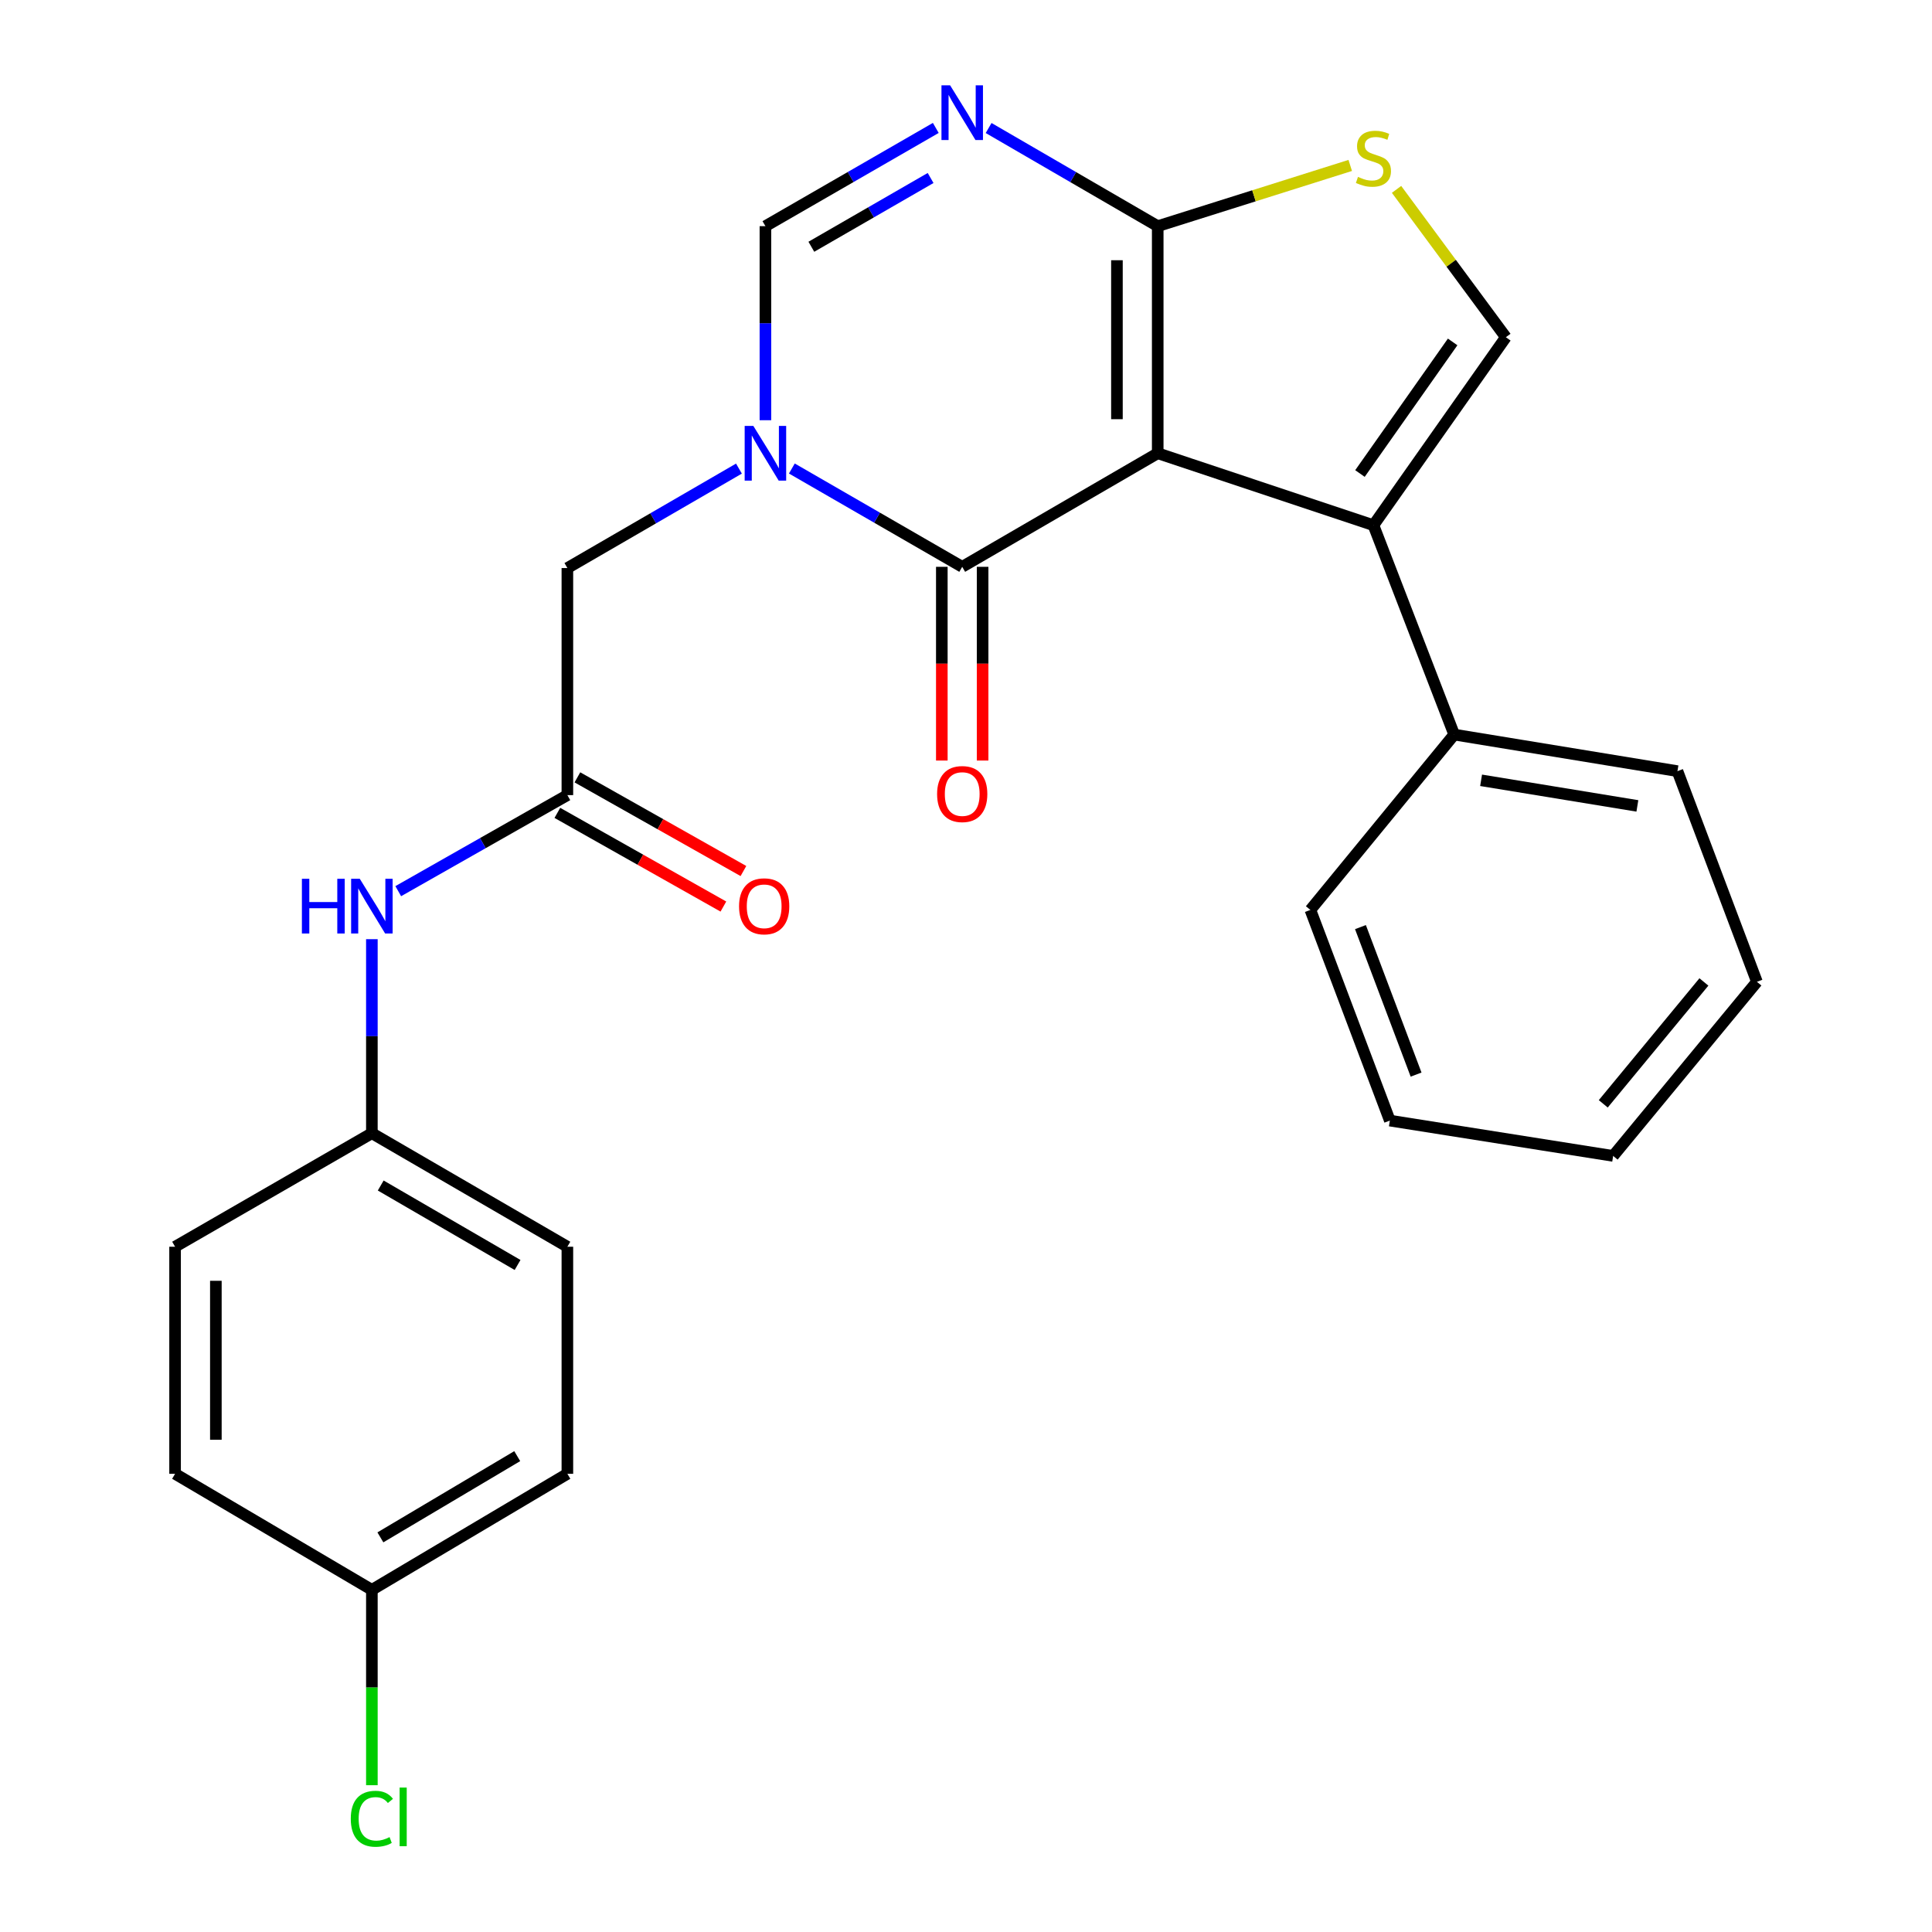 <?xml version='1.0' encoding='iso-8859-1'?>
<svg version='1.1' baseProfile='full'
              xmlns='http://www.w3.org/2000/svg'
                      xmlns:rdkit='http://www.rdkit.org/xml'
                      xmlns:xlink='http://www.w3.org/1999/xlink'
                  xml:space='preserve'
width='1000px' height='1000px' viewBox='0 0 1000 1000'>
<!-- END OF HEADER -->
<rect style='opacity:1.0;fill:#FFFFFF;stroke:none' width='1000' height='1000' x='0' y='0'> </rect>
<path class='bond-0' d='M 599.234,234.605 L 498.041,293.387' style='fill:none;fill-rule:evenodd;stroke:#000000;stroke-width:6px;stroke-linecap:butt;stroke-linejoin:miter;stroke-opacity:1' />
<path class='bond-2' d='M 599.234,234.605 L 599.234,117.063' style='fill:none;fill-rule:evenodd;stroke:#000000;stroke-width:6px;stroke-linecap:butt;stroke-linejoin:miter;stroke-opacity:1' />
<path class='bond-2' d='M 578.123,216.973 L 578.123,134.694' style='fill:none;fill-rule:evenodd;stroke:#000000;stroke-width:6px;stroke-linecap:butt;stroke-linejoin:miter;stroke-opacity:1' />
<path class='bond-3' d='M 599.234,234.605 L 710.888,271.842' style='fill:none;fill-rule:evenodd;stroke:#000000;stroke-width:6px;stroke-linecap:butt;stroke-linejoin:miter;stroke-opacity:1' />
<path class='bond-1' d='M 498.041,293.387 L 453.951,267.943' style='fill:none;fill-rule:evenodd;stroke:#000000;stroke-width:6px;stroke-linecap:butt;stroke-linejoin:miter;stroke-opacity:1' />
<path class='bond-1' d='M 453.951,267.943 L 409.861,242.499' style='fill:none;fill-rule:evenodd;stroke:#0000FF;stroke-width:6px;stroke-linecap:butt;stroke-linejoin:miter;stroke-opacity:1' />
<path class='bond-11' d='M 487.486,293.387 L 487.486,343.523' style='fill:none;fill-rule:evenodd;stroke:#000000;stroke-width:6px;stroke-linecap:butt;stroke-linejoin:miter;stroke-opacity:1' />
<path class='bond-11' d='M 487.486,343.523 L 487.486,393.659' style='fill:none;fill-rule:evenodd;stroke:#FF0000;stroke-width:6px;stroke-linecap:butt;stroke-linejoin:miter;stroke-opacity:1' />
<path class='bond-11' d='M 508.597,293.387 L 508.597,343.523' style='fill:none;fill-rule:evenodd;stroke:#000000;stroke-width:6px;stroke-linecap:butt;stroke-linejoin:miter;stroke-opacity:1' />
<path class='bond-11' d='M 508.597,343.523 L 508.597,393.659' style='fill:none;fill-rule:evenodd;stroke:#FF0000;stroke-width:6px;stroke-linecap:butt;stroke-linejoin:miter;stroke-opacity:1' />
<path class='bond-9' d='M 382.478,242.547 L 338.076,268.284' style='fill:none;fill-rule:evenodd;stroke:#0000FF;stroke-width:6px;stroke-linecap:butt;stroke-linejoin:miter;stroke-opacity:1' />
<path class='bond-9' d='M 338.076,268.284 L 293.674,294.021' style='fill:none;fill-rule:evenodd;stroke:#000000;stroke-width:6px;stroke-linecap:butt;stroke-linejoin:miter;stroke-opacity:1' />
<path class='bond-27' d='M 396.18,217.506 L 396.18,167.284' style='fill:none;fill-rule:evenodd;stroke:#0000FF;stroke-width:6px;stroke-linecap:butt;stroke-linejoin:miter;stroke-opacity:1' />
<path class='bond-27' d='M 396.18,167.284 L 396.18,117.063' style='fill:none;fill-rule:evenodd;stroke:#000000;stroke-width:6px;stroke-linecap:butt;stroke-linejoin:miter;stroke-opacity:1' />
<path class='bond-4' d='M 599.234,117.063 L 555.47,91.661' style='fill:none;fill-rule:evenodd;stroke:#000000;stroke-width:6px;stroke-linecap:butt;stroke-linejoin:miter;stroke-opacity:1' />
<path class='bond-4' d='M 555.47,91.661 L 511.706,66.259' style='fill:none;fill-rule:evenodd;stroke:#0000FF;stroke-width:6px;stroke-linecap:butt;stroke-linejoin:miter;stroke-opacity:1' />
<path class='bond-6' d='M 599.234,117.063 L 649.057,101.346' style='fill:none;fill-rule:evenodd;stroke:#000000;stroke-width:6px;stroke-linecap:butt;stroke-linejoin:miter;stroke-opacity:1' />
<path class='bond-6' d='M 649.057,101.346 L 698.881,85.63' style='fill:none;fill-rule:evenodd;stroke:#CCCC00;stroke-width:6px;stroke-linecap:butt;stroke-linejoin:miter;stroke-opacity:1' />
<path class='bond-7' d='M 710.888,271.842 L 779.429,174.543' style='fill:none;fill-rule:evenodd;stroke:#000000;stroke-width:6px;stroke-linecap:butt;stroke-linejoin:miter;stroke-opacity:1' />
<path class='bond-7' d='M 703.91,245.09 L 751.889,176.981' style='fill:none;fill-rule:evenodd;stroke:#000000;stroke-width:6px;stroke-linecap:butt;stroke-linejoin:miter;stroke-opacity:1' />
<path class='bond-12' d='M 710.888,271.842 L 752.688,380.212' style='fill:none;fill-rule:evenodd;stroke:#000000;stroke-width:6px;stroke-linecap:butt;stroke-linejoin:miter;stroke-opacity:1' />
<path class='bond-5' d='M 484.362,66.215 L 440.271,91.639' style='fill:none;fill-rule:evenodd;stroke:#0000FF;stroke-width:6px;stroke-linecap:butt;stroke-linejoin:miter;stroke-opacity:1' />
<path class='bond-5' d='M 440.271,91.639 L 396.18,117.063' style='fill:none;fill-rule:evenodd;stroke:#000000;stroke-width:6px;stroke-linecap:butt;stroke-linejoin:miter;stroke-opacity:1' />
<path class='bond-5' d='M 481.68,92.131 L 450.817,109.927' style='fill:none;fill-rule:evenodd;stroke:#0000FF;stroke-width:6px;stroke-linecap:butt;stroke-linejoin:miter;stroke-opacity:1' />
<path class='bond-5' d='M 450.817,109.927 L 419.953,127.724' style='fill:none;fill-rule:evenodd;stroke:#000000;stroke-width:6px;stroke-linecap:butt;stroke-linejoin:miter;stroke-opacity:1' />
<path class='bond-26' d='M 722.85,98.021 L 751.139,136.282' style='fill:none;fill-rule:evenodd;stroke:#CCCC00;stroke-width:6px;stroke-linecap:butt;stroke-linejoin:miter;stroke-opacity:1' />
<path class='bond-26' d='M 751.139,136.282 L 779.429,174.543' style='fill:none;fill-rule:evenodd;stroke:#000000;stroke-width:6px;stroke-linecap:butt;stroke-linejoin:miter;stroke-opacity:1' />
<path class='bond-8' d='M 293.674,411.551 L 293.674,294.021' style='fill:none;fill-rule:evenodd;stroke:#000000;stroke-width:6px;stroke-linecap:butt;stroke-linejoin:miter;stroke-opacity:1' />
<path class='bond-10' d='M 293.674,411.551 L 249.903,436.409' style='fill:none;fill-rule:evenodd;stroke:#000000;stroke-width:6px;stroke-linecap:butt;stroke-linejoin:miter;stroke-opacity:1' />
<path class='bond-10' d='M 249.903,436.409 L 206.131,461.268' style='fill:none;fill-rule:evenodd;stroke:#0000FF;stroke-width:6px;stroke-linecap:butt;stroke-linejoin:miter;stroke-opacity:1' />
<path class='bond-13' d='M 288.488,420.744 L 331.456,444.986' style='fill:none;fill-rule:evenodd;stroke:#000000;stroke-width:6px;stroke-linecap:butt;stroke-linejoin:miter;stroke-opacity:1' />
<path class='bond-13' d='M 331.456,444.986 L 374.425,469.229' style='fill:none;fill-rule:evenodd;stroke:#FF0000;stroke-width:6px;stroke-linecap:butt;stroke-linejoin:miter;stroke-opacity:1' />
<path class='bond-13' d='M 298.861,402.357 L 341.83,426.6' style='fill:none;fill-rule:evenodd;stroke:#000000;stroke-width:6px;stroke-linecap:butt;stroke-linejoin:miter;stroke-opacity:1' />
<path class='bond-13' d='M 341.83,426.6 L 384.798,450.842' style='fill:none;fill-rule:evenodd;stroke:#FF0000;stroke-width:6px;stroke-linecap:butt;stroke-linejoin:miter;stroke-opacity:1' />
<path class='bond-14' d='M 192.482,486.118 L 192.482,536.334' style='fill:none;fill-rule:evenodd;stroke:#0000FF;stroke-width:6px;stroke-linecap:butt;stroke-linejoin:miter;stroke-opacity:1' />
<path class='bond-14' d='M 192.482,536.334 L 192.482,586.55' style='fill:none;fill-rule:evenodd;stroke:#000000;stroke-width:6px;stroke-linecap:butt;stroke-linejoin:miter;stroke-opacity:1' />
<path class='bond-21' d='M 752.688,380.212 L 868.248,399.142' style='fill:none;fill-rule:evenodd;stroke:#000000;stroke-width:6px;stroke-linecap:butt;stroke-linejoin:miter;stroke-opacity:1' />
<path class='bond-21' d='M 766.609,403.885 L 847.501,417.136' style='fill:none;fill-rule:evenodd;stroke:#000000;stroke-width:6px;stroke-linecap:butt;stroke-linejoin:miter;stroke-opacity:1' />
<path class='bond-22' d='M 752.688,380.212 L 678.248,470.967' style='fill:none;fill-rule:evenodd;stroke:#000000;stroke-width:6px;stroke-linecap:butt;stroke-linejoin:miter;stroke-opacity:1' />
<path class='bond-17' d='M 192.482,586.55 L 90.621,645.309' style='fill:none;fill-rule:evenodd;stroke:#000000;stroke-width:6px;stroke-linecap:butt;stroke-linejoin:miter;stroke-opacity:1' />
<path class='bond-18' d='M 192.482,586.55 L 293.674,645.309' style='fill:none;fill-rule:evenodd;stroke:#000000;stroke-width:6px;stroke-linecap:butt;stroke-linejoin:miter;stroke-opacity:1' />
<path class='bond-18' d='M 197.06,613.62 L 267.895,654.752' style='fill:none;fill-rule:evenodd;stroke:#000000;stroke-width:6px;stroke-linecap:butt;stroke-linejoin:miter;stroke-opacity:1' />
<path class='bond-15' d='M 192.482,822.9 L 293.674,762.839' style='fill:none;fill-rule:evenodd;stroke:#000000;stroke-width:6px;stroke-linecap:butt;stroke-linejoin:miter;stroke-opacity:1' />
<path class='bond-15' d='M 196.886,795.737 L 267.72,753.694' style='fill:none;fill-rule:evenodd;stroke:#000000;stroke-width:6px;stroke-linecap:butt;stroke-linejoin:miter;stroke-opacity:1' />
<path class='bond-16' d='M 192.482,822.9 L 192.482,873.46' style='fill:none;fill-rule:evenodd;stroke:#000000;stroke-width:6px;stroke-linecap:butt;stroke-linejoin:miter;stroke-opacity:1' />
<path class='bond-16' d='M 192.482,873.46 L 192.482,924.021' style='fill:none;fill-rule:evenodd;stroke:#00CC00;stroke-width:6px;stroke-linecap:butt;stroke-linejoin:miter;stroke-opacity:1' />
<path class='bond-29' d='M 192.482,822.9 L 90.621,762.839' style='fill:none;fill-rule:evenodd;stroke:#000000;stroke-width:6px;stroke-linecap:butt;stroke-linejoin:miter;stroke-opacity:1' />
<path class='bond-19' d='M 90.621,645.309 L 90.621,762.839' style='fill:none;fill-rule:evenodd;stroke:#000000;stroke-width:6px;stroke-linecap:butt;stroke-linejoin:miter;stroke-opacity:1' />
<path class='bond-19' d='M 111.732,662.939 L 111.732,745.21' style='fill:none;fill-rule:evenodd;stroke:#000000;stroke-width:6px;stroke-linecap:butt;stroke-linejoin:miter;stroke-opacity:1' />
<path class='bond-20' d='M 293.674,645.309 L 293.674,762.839' style='fill:none;fill-rule:evenodd;stroke:#000000;stroke-width:6px;stroke-linecap:butt;stroke-linejoin:miter;stroke-opacity:1' />
<path class='bond-24' d='M 868.248,399.142 L 909.379,508.181' style='fill:none;fill-rule:evenodd;stroke:#000000;stroke-width:6px;stroke-linecap:butt;stroke-linejoin:miter;stroke-opacity:1' />
<path class='bond-23' d='M 678.248,470.967 L 719.379,580.017' style='fill:none;fill-rule:evenodd;stroke:#000000;stroke-width:6px;stroke-linecap:butt;stroke-linejoin:miter;stroke-opacity:1' />
<path class='bond-23' d='M 704.17,479.874 L 732.962,556.209' style='fill:none;fill-rule:evenodd;stroke:#000000;stroke-width:6px;stroke-linecap:butt;stroke-linejoin:miter;stroke-opacity:1' />
<path class='bond-25' d='M 719.379,580.017 L 834.963,598.302' style='fill:none;fill-rule:evenodd;stroke:#000000;stroke-width:6px;stroke-linecap:butt;stroke-linejoin:miter;stroke-opacity:1' />
<path class='bond-28' d='M 909.379,508.181 L 834.963,598.302' style='fill:none;fill-rule:evenodd;stroke:#000000;stroke-width:6px;stroke-linecap:butt;stroke-linejoin:miter;stroke-opacity:1' />
<path class='bond-28' d='M 881.938,508.257 L 829.846,571.342' style='fill:none;fill-rule:evenodd;stroke:#000000;stroke-width:6px;stroke-linecap:butt;stroke-linejoin:miter;stroke-opacity:1' />
<path  class='atom-2' d='M 389.92 220.445
L 399.2 235.445
Q 400.12 236.925, 401.6 239.605
Q 403.08 242.285, 403.16 242.445
L 403.16 220.445
L 406.92 220.445
L 406.92 248.765
L 403.04 248.765
L 393.08 232.365
Q 391.92 230.445, 390.68 228.245
Q 389.48 226.045, 389.12 225.365
L 389.12 248.765
L 385.44 248.765
L 385.44 220.445
L 389.92 220.445
' fill='#0000FF'/>
<path  class='atom-5' d='M 491.781 44.167
L 501.061 59.167
Q 501.981 60.647, 503.461 63.327
Q 504.941 66.007, 505.021 66.167
L 505.021 44.167
L 508.781 44.167
L 508.781 72.487
L 504.901 72.487
L 494.941 56.087
Q 493.781 54.167, 492.541 51.967
Q 491.341 49.767, 490.981 49.087
L 490.981 72.487
L 487.301 72.487
L 487.301 44.167
L 491.781 44.167
' fill='#0000FF'/>
<path  class='atom-7' d='M 702.888 91.562
Q 703.208 91.682, 704.528 92.242
Q 705.848 92.802, 707.288 93.162
Q 708.768 93.482, 710.208 93.482
Q 712.888 93.482, 714.448 92.202
Q 716.008 90.882, 716.008 88.602
Q 716.008 87.042, 715.208 86.082
Q 714.448 85.122, 713.248 84.602
Q 712.048 84.082, 710.048 83.482
Q 707.528 82.722, 706.008 82.002
Q 704.528 81.282, 703.448 79.762
Q 702.408 78.242, 702.408 75.682
Q 702.408 72.122, 704.808 69.922
Q 707.248 67.722, 712.048 67.722
Q 715.328 67.722, 719.048 69.282
L 718.128 72.362
Q 714.728 70.962, 712.168 70.962
Q 709.408 70.962, 707.888 72.122
Q 706.368 73.242, 706.408 75.202
Q 706.408 76.722, 707.168 77.642
Q 707.968 78.562, 709.088 79.082
Q 710.248 79.602, 712.168 80.202
Q 714.728 81.002, 716.248 81.802
Q 717.768 82.602, 718.848 84.242
Q 719.968 85.842, 719.968 88.602
Q 719.968 92.522, 717.328 94.642
Q 714.728 96.722, 710.368 96.722
Q 707.848 96.722, 705.928 96.162
Q 704.048 95.642, 701.808 94.722
L 702.888 91.562
' fill='#CCCC00'/>
<path  class='atom-11' d='M 156.262 454.86
L 160.102 454.86
L 160.102 466.9
L 174.582 466.9
L 174.582 454.86
L 178.422 454.86
L 178.422 483.18
L 174.582 483.18
L 174.582 470.1
L 160.102 470.1
L 160.102 483.18
L 156.262 483.18
L 156.262 454.86
' fill='#0000FF'/>
<path  class='atom-11' d='M 186.222 454.86
L 195.502 469.86
Q 196.422 471.34, 197.902 474.02
Q 199.382 476.7, 199.462 476.86
L 199.462 454.86
L 203.222 454.86
L 203.222 483.18
L 199.342 483.18
L 189.382 466.78
Q 188.222 464.86, 186.982 462.66
Q 185.782 460.46, 185.422 459.78
L 185.422 483.18
L 181.742 483.18
L 181.742 454.86
L 186.222 454.86
' fill='#0000FF'/>
<path  class='atom-12' d='M 485.041 410.997
Q 485.041 404.197, 488.401 400.397
Q 491.761 396.597, 498.041 396.597
Q 504.321 396.597, 507.681 400.397
Q 511.041 404.197, 511.041 410.997
Q 511.041 417.877, 507.641 421.797
Q 504.241 425.677, 498.041 425.677
Q 491.801 425.677, 488.401 421.797
Q 485.041 417.917, 485.041 410.997
M 498.041 422.477
Q 502.361 422.477, 504.681 419.597
Q 507.041 416.677, 507.041 410.997
Q 507.041 405.437, 504.681 402.637
Q 502.361 399.797, 498.041 399.797
Q 493.721 399.797, 491.361 402.597
Q 489.041 405.397, 489.041 410.997
Q 489.041 416.717, 491.361 419.597
Q 493.721 422.477, 498.041 422.477
' fill='#FF0000'/>
<path  class='atom-14' d='M 382.535 469.1
Q 382.535 462.3, 385.895 458.5
Q 389.255 454.7, 395.535 454.7
Q 401.815 454.7, 405.175 458.5
Q 408.535 462.3, 408.535 469.1
Q 408.535 475.98, 405.135 479.9
Q 401.735 483.78, 395.535 483.78
Q 389.295 483.78, 385.895 479.9
Q 382.535 476.02, 382.535 469.1
M 395.535 480.58
Q 399.855 480.58, 402.175 477.7
Q 404.535 474.78, 404.535 469.1
Q 404.535 463.54, 402.175 460.74
Q 399.855 457.9, 395.535 457.9
Q 391.215 457.9, 388.855 460.7
Q 386.535 463.5, 386.535 469.1
Q 386.535 474.82, 388.855 477.7
Q 391.215 480.58, 395.535 480.58
' fill='#FF0000'/>
<path  class='atom-17' d='M 181.562 941.399
Q 181.562 934.359, 184.842 930.679
Q 188.162 926.959, 194.442 926.959
Q 200.282 926.959, 203.402 931.079
L 200.762 933.239
Q 198.482 930.239, 194.442 930.239
Q 190.162 930.239, 187.882 933.119
Q 185.642 935.959, 185.642 941.399
Q 185.642 946.999, 187.962 949.879
Q 190.322 952.759, 194.882 952.759
Q 198.002 952.759, 201.642 950.879
L 202.762 953.879
Q 201.282 954.839, 199.042 955.399
Q 196.802 955.959, 194.322 955.959
Q 188.162 955.959, 184.842 952.199
Q 181.562 948.439, 181.562 941.399
' fill='#00CC00'/>
<path  class='atom-17' d='M 206.842 925.239
L 210.522 925.239
L 210.522 955.599
L 206.842 955.599
L 206.842 925.239
' fill='#00CC00'/>
</svg>

